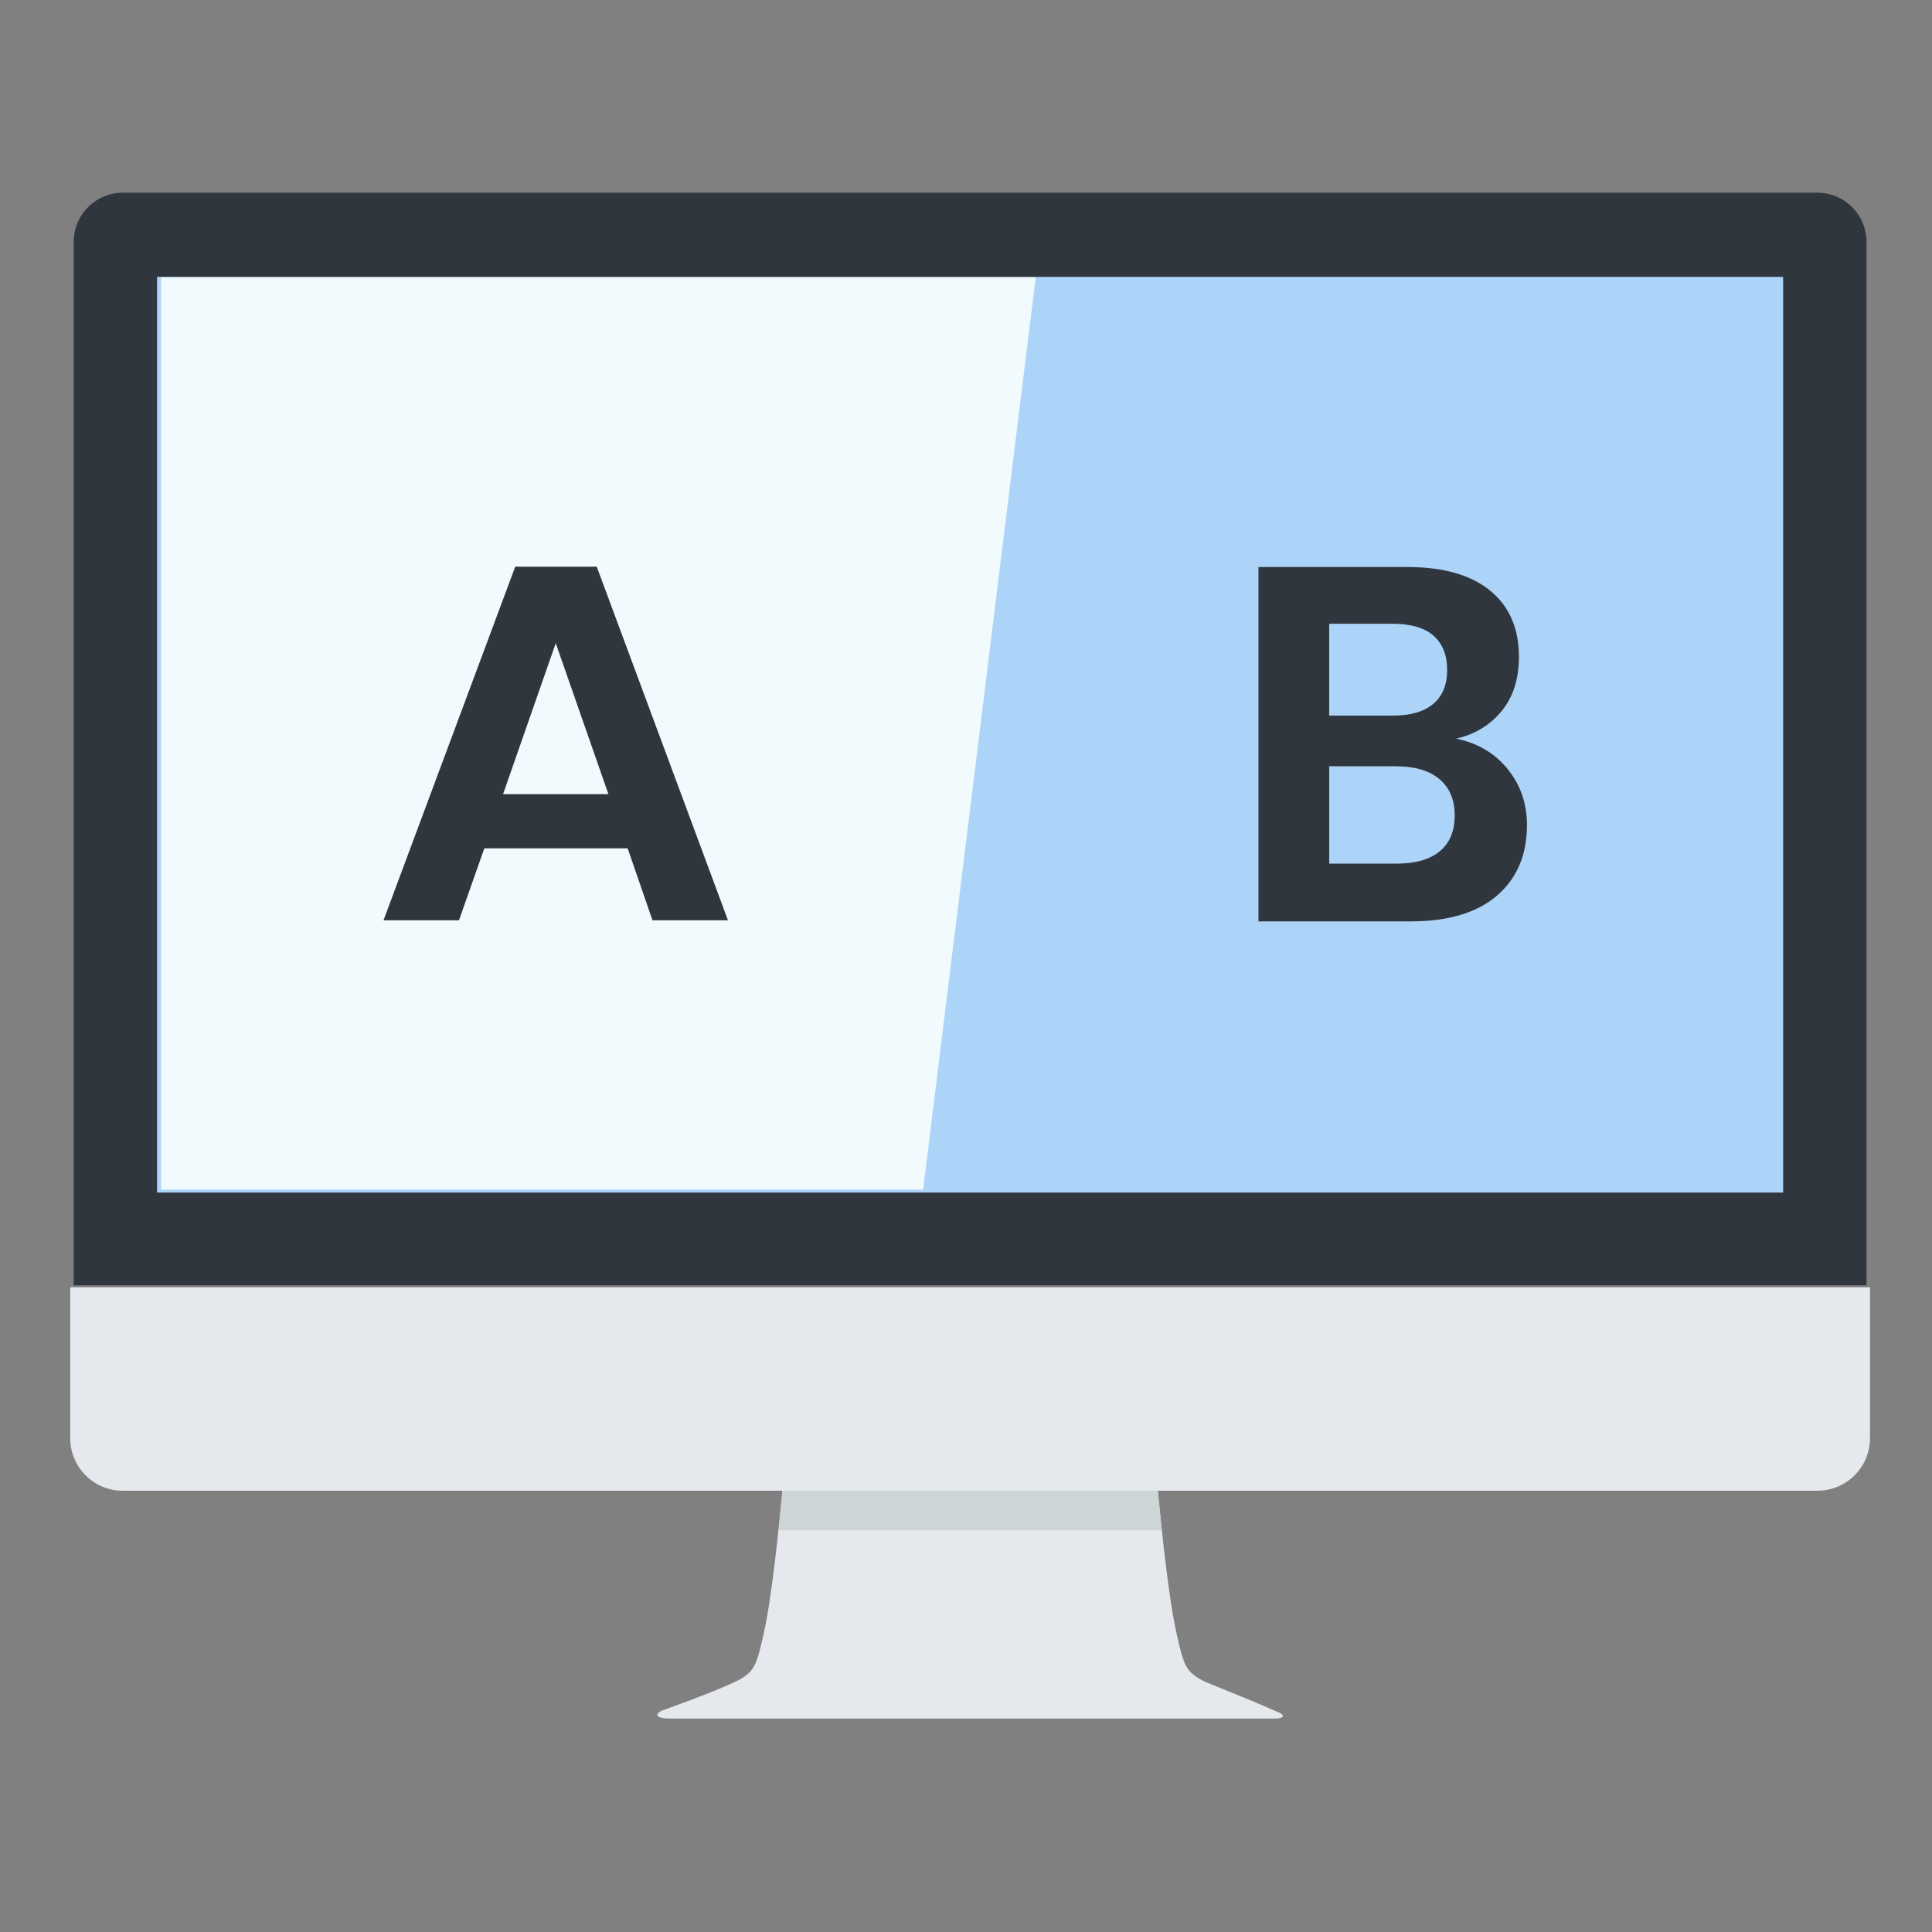 <svg xmlns="http://www.w3.org/2000/svg" width="100" height="100" viewBox="0 0 216 216" xmlns:v="https://vecta.io/nano"><rect x="0" y="0" width="216" height="216" fill="#808080" stroke="none"/><path fill="#30363d" d="M208.677 143.698V27.033a5.5 5.5 0 0 0-5.49-5.489H13.734a5.5 5.5 0 0 0-5.491 5.489v116.665h200.434z"/><g fill="#e5e8ec"><path d="M7.849 143.918v16.869c0 3.246 2.635 5.881 5.885 5.881h189.453c3.247 0 5.882-2.635 5.882-5.881v-16.869H7.849z"/><path d="M143.12 191.514l-3.139-1.347-5.202-2.121c-2.212-1.065-2.407-1.764-3.232-5.39-.902-3.969-1.755-12.34-2.098-15.988h-41.97c-.344 3.648-1.196 12.02-2.1 15.988-.826 3.626-1.015 4.324-3.232 5.39-1.258.604-3.369 1.432-5.146 2.104h0l-3.088 1.131s-1.353.75.814.855h67.474c2.032.042.919-.622.919-.622z"/></g><path fill="#cdd5d7" d="M129.887 171.078l-.443-4.41H87.472l-.442 4.41h42.857z"/><path fill="#acd4f8" d="M17.556 30.958h181.8v102.373h-181.8z"/><path fill="#f1fafc" d="M115.795 31H18v102h85.207z"/><path d="M70.174 94.847H54.147l-2.832 8.042h-8.438l14.725-39.527h9.115l14.67 39.527h-8.439l-2.774-8.042zm-2.153-6.062L62.132 71.91l-5.889 16.875h11.778zm100.536-2.803c1.439 1.772 2.16 3.862 2.16 6.256 0 3.329-1.114 5.955-3.338 7.881s-5.453 2.892-9.682 2.892h-17V63.395h16.665c4.002 0 7.078.878 9.232 2.635s3.224 4.229 3.224 7.407c0 2.472-.646 4.488-1.935 6.062-1.289 1.568-2.985 2.601-5.078 3.085 2.394.488 4.312 1.622 5.752 3.398zm-19.951-5.977h7.125c1.983 0 3.491-.441 4.521-1.321s1.542-2.144 1.542-3.785c0-1.648-.503-2.919-1.515-3.817s-2.564-1.348-4.657-1.348h-7.016v10.271zm12.348 15.181c1.12-.921 1.682-2.258 1.682-4.016s-.57-3.117-1.709-4.069-2.762-1.43-4.855-1.43h-7.465v10.885h7.521c2.094 0 3.703-.454 4.826-1.37z" fill="#30363d"/></svg>